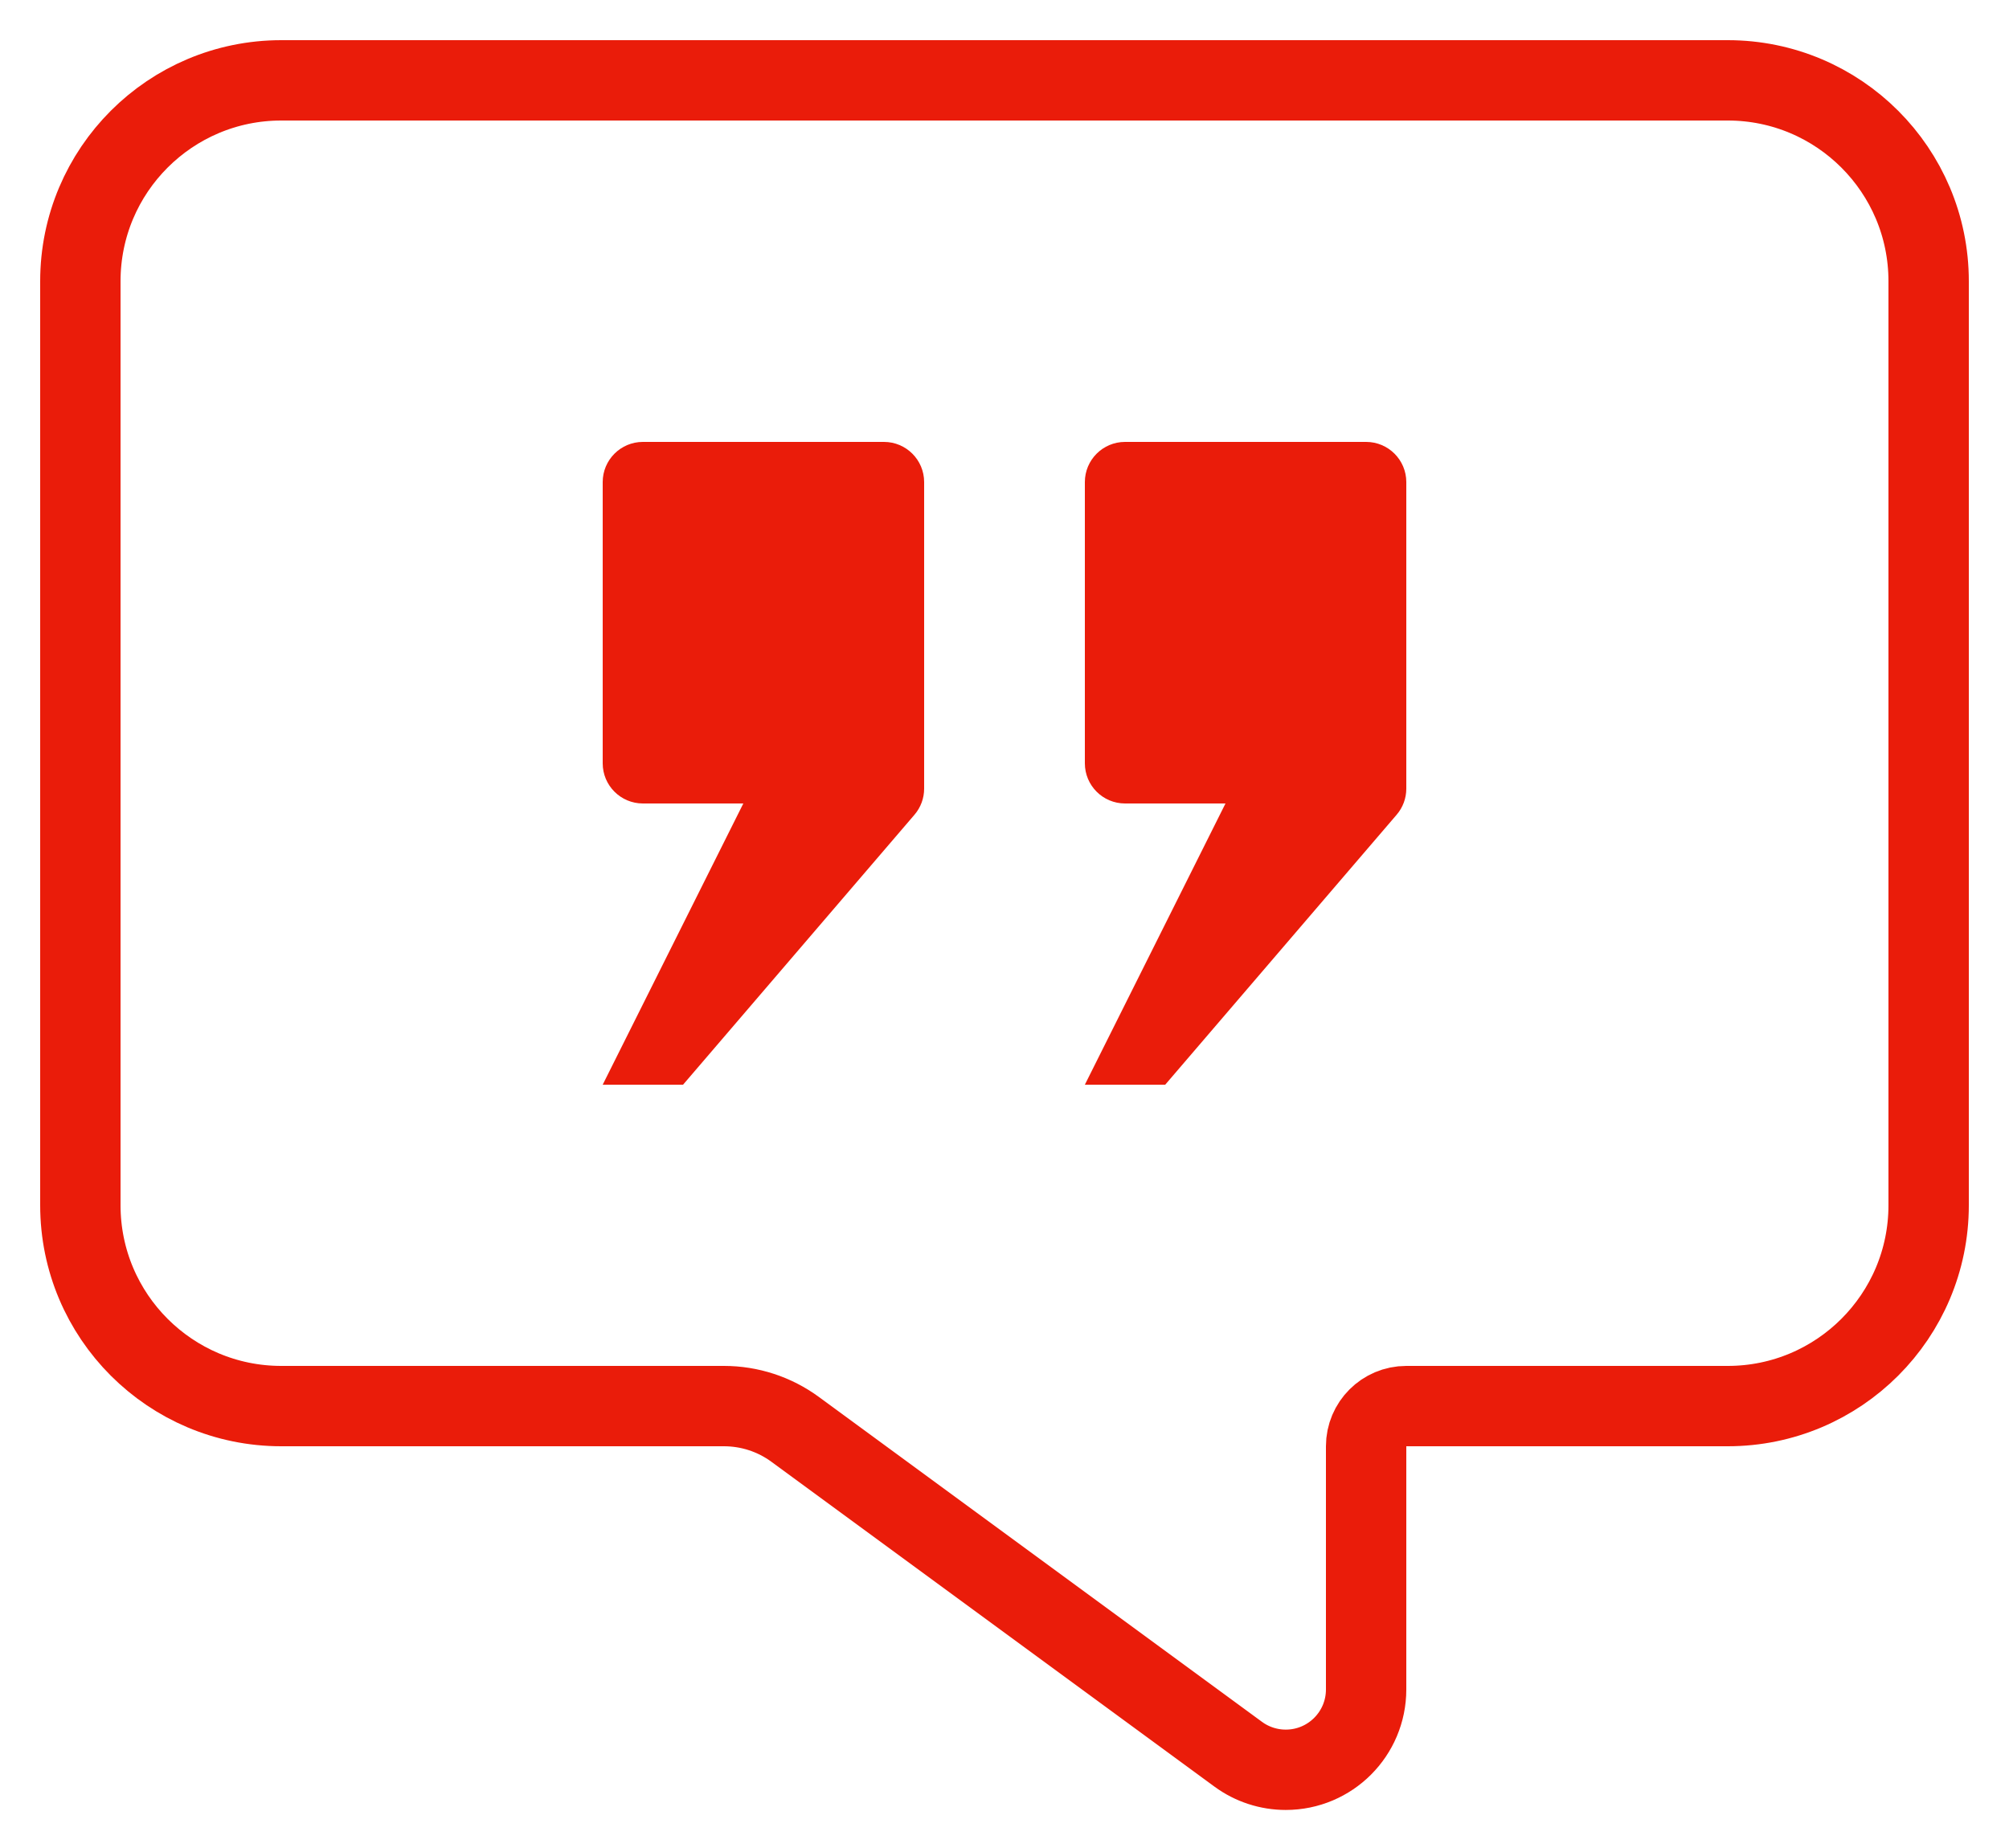 <?xml version="1.0" encoding="UTF-8"?>
<svg width="50px" height="46px" viewBox="0 0 50 46" version="1.1" xmlns="http://www.w3.org/2000/svg" xmlns:xlink="http://www.w3.org/1999/xlink">
    <title>icona_cit</title>
    <g id="icona_cit" stroke="none" stroke-width="1" fill="none" fill-rule="evenodd">
        <path d="M7,2 L43,2 C45.761,2 48,4.239 48,7 L48,30 C48,32.761 45.761,35 43,35 L35,35 C34.448,35 34,35.448 34,36 L34,42.053 C34,43.158 33.105,44.053 32,44.053 C31.575,44.053 31.16,43.918 30.817,43.666 L19.792,35.581 C19.277,35.203 18.656,35 18.018,35 L7,35 C4.239,35 2,32.761 2,30 L2,7 C2,4.239 4.239,2 7,2 Z" id="Rectangle" stroke="#EA1C0A" stroke-width="2"></path>
        <path d="M16,11 L22,11 C22.552,11 23,11.448 23,12 L23,19.63 C23,19.869 22.915,20.1 22.759,20.281 L17,27 L17,27 L15,27 L18.5,20 L16,20 C15.448,20 15,19.552 15,19 L15,12 C15,11.448 15.448,11 16,11 Z" id="Rectangle" fill="#EA1C0A"></path>
        <path d="M28,11 L34,11 C34.552,11 35,11.448 35,12 L35,19.63 C35,19.869 34.915,20.1 34.759,20.281 L29,27 L29,27 L27,27 L30.5,20 L28,20 C27.448,20 27,19.552 27,19 L27,12 C27,11.448 27.448,11 28,11 Z" id="Rectangle-Copy" fill="#EA1C0A"></path>
    </g>
</svg>